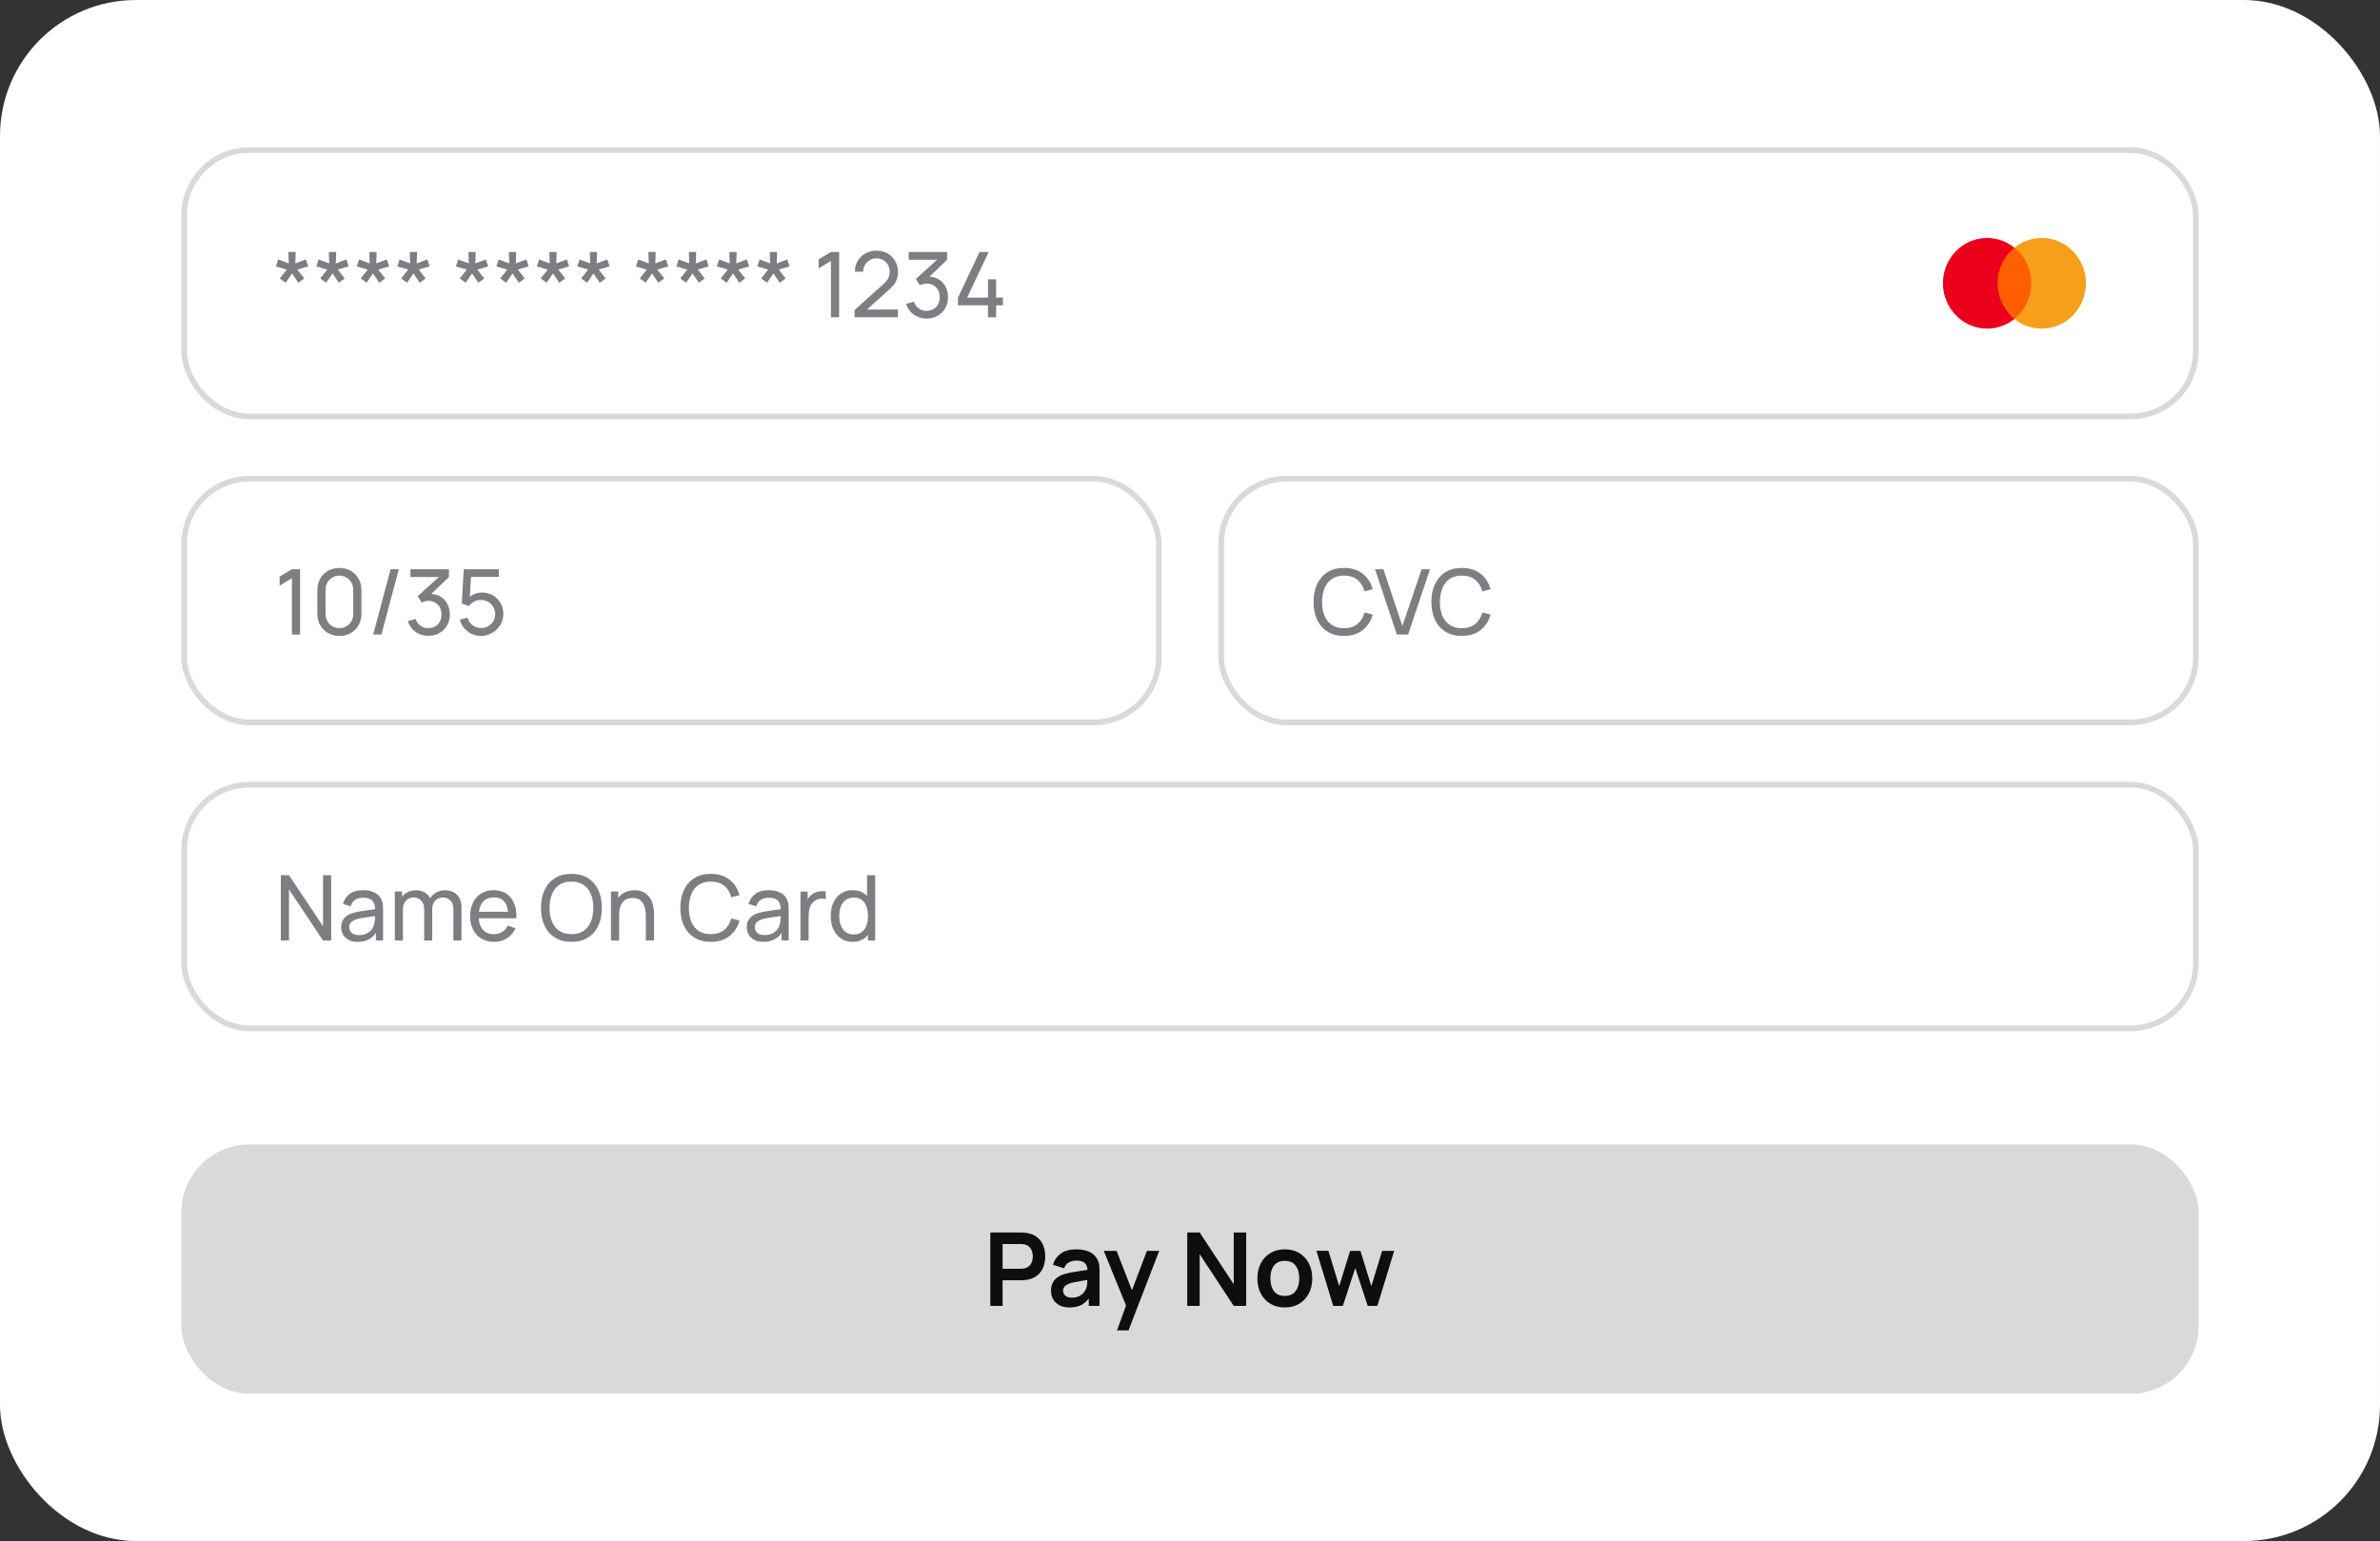<?xml version="1.0" encoding="UTF-8"?> <svg xmlns="http://www.w3.org/2000/svg" width="420" height="272" viewBox="0 0 420 272" fill="none"><rect x="0" y="0" width="420" height="272" fill="#333333" stroke="none"/><rect width="420" height="272" rx="24" fill="white"></rect><rect x="32.5" y="26.5" width="355" height="47" rx="11.5" fill="white"></rect><rect x="32.5" y="26.5" width="355" height="47" rx="11.5" stroke="#D9D9D8"></rect><path d="M50.419 49.904L49.371 49.144L50.611 47.584L48.691 47.024L49.091 45.792L50.963 46.488L50.891 44.48H52.187L52.115 46.488L53.987 45.792L54.387 47.024L52.467 47.584L53.699 49.144L52.651 49.904L51.539 48.256L50.419 49.904ZM57.56 49.904L56.512 49.144L57.752 47.584L55.832 47.024L56.232 45.792L58.104 46.488L58.032 44.48H59.328L59.256 46.488L61.128 45.792L61.528 47.024L59.608 47.584L60.84 49.144L59.792 49.904L58.68 48.256L57.56 49.904ZM64.7 49.904L63.652 49.144L64.892 47.584L62.972 47.024L63.372 45.792L65.244 46.488L65.172 44.48H66.468L66.396 46.488L68.268 45.792L68.668 47.024L66.748 47.584L67.98 49.144L66.932 49.904L65.82 48.256L64.7 49.904ZM71.841 49.904L70.793 49.144L72.033 47.584L70.113 47.024L70.513 45.792L72.385 46.488L72.313 44.48H73.609L73.537 46.488L75.409 45.792L75.809 47.024L73.889 47.584L75.121 49.144L74.073 49.904L72.961 48.256L71.841 49.904ZM82.185 49.904L81.137 49.144L82.377 47.584L80.457 47.024L80.857 45.792L82.729 46.488L82.657 44.48H83.953L83.881 46.488L85.753 45.792L86.153 47.024L84.233 47.584L85.465 49.144L84.417 49.904L83.305 48.256L82.185 49.904ZM89.325 49.904L88.277 49.144L89.517 47.584L87.597 47.024L87.997 45.792L89.869 46.488L89.797 44.48H91.093L91.021 46.488L92.893 45.792L93.293 47.024L91.373 47.584L92.605 49.144L91.557 49.904L90.445 48.256L89.325 49.904ZM96.466 49.904L95.418 49.144L96.658 47.584L94.738 47.024L95.138 45.792L97.01 46.488L96.938 44.48H98.234L98.162 46.488L100.034 45.792L100.434 47.024L98.514 47.584L99.746 49.144L98.698 49.904L97.586 48.256L96.466 49.904ZM103.606 49.904L102.558 49.144L103.798 47.584L101.878 47.024L102.278 45.792L104.15 46.488L104.078 44.48H105.374L105.302 46.488L107.174 45.792L107.574 47.024L105.654 47.584L106.886 49.144L105.838 49.904L104.726 48.256L103.606 49.904ZM113.95 49.904L112.902 49.144L114.142 47.584L112.222 47.024L112.622 45.792L114.494 46.488L114.422 44.48H115.718L115.646 46.488L117.518 45.792L117.918 47.024L115.998 47.584L117.23 49.144L116.182 49.904L115.07 48.256L113.95 49.904ZM121.091 49.904L120.043 49.144L121.283 47.584L119.363 47.024L119.763 45.792L121.635 46.488L121.563 44.48H122.859L122.787 46.488L124.659 45.792L125.059 47.024L123.139 47.584L124.371 49.144L123.323 49.904L122.211 48.256L121.091 49.904ZM128.231 49.904L127.183 49.144L128.423 47.584L126.503 47.024L126.903 45.792L128.775 46.488L128.703 44.48H129.999L129.927 46.488L131.799 45.792L132.199 47.024L130.279 47.584L131.511 49.144L130.463 49.904L129.351 48.256L128.231 49.904ZM135.372 49.904L134.324 49.144L135.564 47.584L133.644 47.024L134.044 45.792L135.916 46.488L135.844 44.48H137.14L137.068 46.488L138.94 45.792L139.34 47.024L137.42 47.584L138.652 49.144L137.604 49.904L136.492 48.256L135.372 49.904ZM146.636 56V46.056L144.468 47.368V45.776L146.636 44.48H148.084V56H146.636ZM150.808 55.992L150.816 54.712L155.928 50.112C156.354 49.728 156.64 49.365 156.784 49.024C156.933 48.677 157.008 48.323 157.008 47.96C157.008 47.517 156.906 47.117 156.704 46.76C156.501 46.403 156.224 46.12 155.872 45.912C155.525 45.704 155.13 45.6 154.688 45.6C154.229 45.6 153.821 45.709 153.464 45.928C153.106 46.141 152.824 46.427 152.616 46.784C152.413 47.141 152.314 47.531 152.32 47.952H150.864C150.864 47.227 151.032 46.587 151.368 46.032C151.704 45.472 152.16 45.035 152.736 44.72C153.317 44.4 153.976 44.24 154.712 44.24C155.426 44.24 156.066 44.405 156.632 44.736C157.197 45.061 157.642 45.507 157.968 46.072C158.298 46.632 158.464 47.267 158.464 47.976C158.464 48.477 158.4 48.912 158.272 49.28C158.149 49.648 157.957 49.989 157.696 50.304C157.434 50.613 157.106 50.944 156.712 51.296L152.464 55.112L152.28 54.632H158.464V55.992H150.808ZM163.538 56.224C162.967 56.224 162.436 56.12 161.946 55.912C161.455 55.699 161.031 55.4 160.674 55.016C160.322 54.627 160.063 54.165 159.898 53.632L161.266 53.24C161.442 53.773 161.735 54.179 162.146 54.456C162.556 54.733 163.018 54.869 163.53 54.864C163.999 54.853 164.404 54.747 164.746 54.544C165.092 54.336 165.359 54.053 165.546 53.696C165.738 53.339 165.834 52.925 165.834 52.456C165.834 51.741 165.62 51.163 165.194 50.72C164.767 50.272 164.207 50.048 163.514 50.048C163.322 50.048 163.119 50.075 162.906 50.128C162.698 50.181 162.503 50.256 162.322 50.352L161.634 49.224L165.906 45.36L166.09 45.84H160.354V44.48H167.146V45.848L163.506 49.336L163.49 48.832C164.252 48.779 164.919 48.904 165.49 49.208C166.06 49.512 166.503 49.947 166.818 50.512C167.138 51.077 167.298 51.725 167.298 52.456C167.298 53.192 167.132 53.843 166.802 54.408C166.471 54.973 166.023 55.419 165.458 55.744C164.892 56.064 164.252 56.224 163.538 56.224ZM174.354 56V53.88H169.058V52.528L172.858 44.48H174.474L170.674 52.528H174.354V49.288H175.794V52.528H176.994V53.88H175.794V56H174.354Z" fill="#7D7D84"></path><g clip-path="url(#clip0_2643_4085)"><g clip-path="url(#clip1_2643_4085)"><path d="M358.9 43.711H352.079V56.289H358.9V43.711Z" fill="#FF5F00"></path><path d="M352.512 50C352.512 47.556 353.616 45.222 355.478 43.711C352.101 40.978 347.185 41.578 344.522 45.067C341.88 48.533 342.465 53.556 345.864 56.289C348.701 58.578 352.664 58.578 355.5 56.289C353.616 54.778 352.512 52.444 352.512 50Z" fill="#EB001B"></path><path d="M368.102 50C368.102 54.422 364.616 58 360.307 58C358.553 58 356.864 57.4 355.5 56.289C358.878 53.556 359.463 48.533 356.799 45.044C356.409 44.556 355.976 44.089 355.5 43.711C358.878 40.978 363.793 41.578 366.435 45.067C367.518 46.467 368.102 48.2 368.102 50Z" fill="#F79E1B"></path></g></g><rect x="32.5" y="84.5" width="172" height="43" rx="11.5" fill="white"></rect><rect x="32.5" y="84.5" width="172" height="43" rx="11.5" stroke="#D9D9D8"></rect><path d="M51.511 112V102.056L49.343 103.368V101.776L51.511 100.48H52.959V112H51.511ZM59.891 112.24C59.144 112.24 58.477 112.072 57.891 111.736C57.309 111.395 56.848 110.933 56.507 110.352C56.171 109.765 56.003 109.099 56.003 108.352V104.128C56.003 103.381 56.171 102.715 56.507 102.128C56.848 101.541 57.309 101.08 57.891 100.744C58.477 100.408 59.144 100.24 59.891 100.24C60.638 100.24 61.304 100.408 61.891 100.744C62.477 101.08 62.939 101.541 63.275 102.128C63.611 102.715 63.779 103.381 63.779 104.128V108.352C63.779 109.099 63.611 109.765 63.275 110.352C62.939 110.933 62.477 111.395 61.891 111.736C61.304 112.072 60.638 112.24 59.891 112.24ZM59.891 110.872C60.344 110.872 60.755 110.763 61.123 110.544C61.491 110.325 61.784 110.032 62.003 109.664C62.221 109.291 62.331 108.88 62.331 108.432V104.04C62.331 103.587 62.221 103.176 62.003 102.808C61.784 102.44 61.491 102.147 61.123 101.928C60.755 101.709 60.344 101.6 59.891 101.6C59.443 101.6 59.032 101.709 58.659 101.928C58.291 102.147 57.998 102.44 57.779 102.808C57.56 103.176 57.451 103.587 57.451 104.04V108.432C57.451 108.88 57.56 109.291 57.779 109.664C57.998 110.032 58.291 110.325 58.659 110.544C59.032 110.763 59.443 110.872 59.891 110.872ZM68.93 100.48H70.378L67.306 112H65.858L68.93 100.48ZM75.616 112.224C75.045 112.224 74.515 112.12 74.024 111.912C73.533 111.699 73.109 111.4 72.752 111.016C72.4 110.627 72.141 110.165 71.976 109.632L73.344 109.24C73.52 109.773 73.813 110.179 74.224 110.456C74.635 110.733 75.096 110.869 75.608 110.864C76.077 110.853 76.483 110.747 76.824 110.544C77.171 110.336 77.437 110.053 77.624 109.696C77.816 109.339 77.912 108.925 77.912 108.456C77.912 107.741 77.699 107.163 77.272 106.72C76.845 106.272 76.285 106.048 75.592 106.048C75.4 106.048 75.197 106.075 74.984 106.128C74.776 106.181 74.581 106.256 74.4 106.352L73.712 105.224L77.984 101.36L78.168 101.84H72.432V100.48H79.224V101.848L75.584 105.336L75.568 104.832C76.331 104.779 76.997 104.904 77.568 105.208C78.139 105.512 78.581 105.947 78.896 106.512C79.216 107.077 79.376 107.725 79.376 108.456C79.376 109.192 79.211 109.843 78.88 110.408C78.549 110.973 78.101 111.419 77.536 111.744C76.971 112.064 76.331 112.224 75.616 112.224ZM84.864 112.24C84.272 112.24 83.72 112.117 83.208 111.872C82.701 111.627 82.267 111.291 81.904 110.864C81.547 110.432 81.291 109.936 81.136 109.376L82.504 109.008C82.6 109.387 82.771 109.715 83.016 109.992C83.261 110.264 83.547 110.477 83.872 110.632C84.203 110.781 84.547 110.856 84.904 110.856C85.373 110.856 85.795 110.744 86.168 110.52C86.547 110.291 86.845 109.989 87.064 109.616C87.283 109.237 87.392 108.824 87.392 108.376C87.392 107.912 87.277 107.493 87.048 107.12C86.824 106.741 86.523 106.443 86.144 106.224C85.765 106.005 85.352 105.896 84.904 105.896C84.397 105.896 83.963 106.003 83.6 106.216C83.243 106.424 82.96 106.68 82.752 106.984L81.488 106.504L81.84 100.48H88.024V101.832H82.528L83.16 101.24L82.864 106.064L82.552 105.656C82.872 105.315 83.253 105.051 83.696 104.864C84.144 104.677 84.6 104.584 85.064 104.584C85.779 104.584 86.419 104.752 86.984 105.088C87.549 105.419 87.997 105.872 88.328 106.448C88.659 107.019 88.824 107.661 88.824 108.376C88.824 109.085 88.643 109.733 88.28 110.32C87.917 110.901 87.435 111.368 86.832 111.72C86.235 112.067 85.579 112.24 84.864 112.24Z" fill="#7D7D84"></path><rect x="215.5" y="84.5" width="172" height="43" rx="11.5" fill="white"></rect><rect x="215.5" y="84.5" width="172" height="43" rx="11.5" stroke="#D9D9D8"></rect><path d="M237.176 112.24C236.03 112.24 235.056 111.987 234.256 111.48C233.456 110.973 232.846 110.269 232.424 109.368C232.008 108.467 231.8 107.424 231.8 106.24C231.8 105.056 232.008 104.013 232.424 103.112C232.846 102.211 233.456 101.507 234.256 101C235.056 100.493 236.03 100.24 237.176 100.24C238.51 100.24 239.606 100.579 240.464 101.256C241.328 101.933 241.923 102.845 242.248 103.992L240.8 104.376C240.566 103.517 240.147 102.84 239.544 102.344C238.942 101.848 238.152 101.6 237.176 101.6C236.318 101.6 235.603 101.795 235.032 102.184C234.462 102.573 234.032 103.117 233.744 103.816C233.456 104.509 233.31 105.317 233.304 106.24C233.299 107.157 233.44 107.965 233.728 108.664C234.016 109.357 234.448 109.901 235.024 110.296C235.6 110.685 236.318 110.88 237.176 110.88C238.152 110.88 238.942 110.632 239.544 110.136C240.147 109.635 240.566 108.957 240.8 108.104L242.248 108.488C241.923 109.629 241.328 110.541 240.464 111.224C239.606 111.901 238.51 112.24 237.176 112.24ZM246.506 112L242.65 100.48H244.13L247.482 110.488L250.866 100.48H252.346L248.49 112H246.506ZM257.973 112.24C256.827 112.24 255.853 111.987 255.053 111.48C254.253 110.973 253.643 110.269 253.221 109.368C252.805 108.467 252.597 107.424 252.597 106.24C252.597 105.056 252.805 104.013 253.221 103.112C253.643 102.211 254.253 101.507 255.053 101C255.853 100.493 256.827 100.24 257.973 100.24C259.307 100.24 260.403 100.579 261.261 101.256C262.125 101.933 262.72 102.845 263.045 103.992L261.597 104.376C261.363 103.517 260.944 102.84 260.341 102.344C259.739 101.848 258.949 101.6 257.973 101.6C257.115 101.6 256.4 101.795 255.829 102.184C255.259 102.573 254.829 103.117 254.541 103.816C254.253 104.509 254.107 105.317 254.101 106.24C254.096 107.157 254.237 107.965 254.525 108.664C254.813 109.357 255.245 109.901 255.821 110.296C256.397 110.685 257.115 110.88 257.973 110.88C258.949 110.88 259.739 110.632 260.341 110.136C260.944 109.635 261.363 108.957 261.597 108.104L263.045 108.488C262.72 109.629 262.125 110.541 261.261 111.224C260.403 111.901 259.307 112.24 257.973 112.24Z" fill="#7D7D84"></path><rect x="32.5" y="138.5" width="355" height="43" rx="11.5" fill="white"></rect><rect x="32.5" y="138.5" width="355" height="43" rx="11.5" stroke="#D9D9D8"></rect><path d="M49.557 166V154.48H50.998L57.005 163.48V154.48H58.446V166H57.005L50.998 156.992V166H49.557ZM63.139 166.24C62.493 166.24 61.952 166.123 61.514 165.888C61.083 165.648 60.755 165.333 60.531 164.944C60.312 164.555 60.203 164.128 60.203 163.664C60.203 163.211 60.288 162.819 60.459 162.488C60.635 162.152 60.88 161.875 61.194 161.656C61.509 161.432 61.885 161.256 62.322 161.128C62.733 161.016 63.192 160.92 63.699 160.84C64.21 160.755 64.728 160.677 65.251 160.608C65.773 160.539 66.261 160.472 66.715 160.408L66.203 160.704C66.219 159.936 66.064 159.368 65.739 159C65.418 158.632 64.864 158.448 64.075 158.448C63.552 158.448 63.093 158.568 62.699 158.808C62.309 159.043 62.035 159.427 61.874 159.96L60.523 159.552C60.73 158.795 61.133 158.2 61.73 157.768C62.328 157.336 63.114 157.12 64.091 157.12C64.874 157.12 65.546 157.261 66.106 157.544C66.672 157.821 67.077 158.243 67.323 158.808C67.445 159.075 67.522 159.365 67.555 159.68C67.587 159.989 67.603 160.315 67.603 160.656V166H66.338V163.928L66.635 164.12C66.309 164.819 65.853 165.347 65.266 165.704C64.685 166.061 63.976 166.24 63.139 166.24ZM63.355 165.048C63.867 165.048 64.309 164.957 64.683 164.776C65.061 164.589 65.365 164.347 65.594 164.048C65.824 163.744 65.973 163.413 66.043 163.056C66.123 162.789 66.165 162.493 66.171 162.168C66.181 161.837 66.186 161.584 66.186 161.408L66.683 161.624C66.219 161.688 65.763 161.749 65.314 161.808C64.867 161.867 64.442 161.931 64.043 162C63.642 162.064 63.282 162.141 62.962 162.232C62.728 162.307 62.507 162.403 62.298 162.52C62.096 162.637 61.931 162.789 61.803 162.976C61.68 163.157 61.618 163.384 61.618 163.656C61.618 163.891 61.677 164.115 61.794 164.328C61.917 164.541 62.104 164.715 62.355 164.848C62.611 164.981 62.944 165.048 63.355 165.048ZM80.01 166L80.019 160.472C80.019 159.827 79.845 159.323 79.499 158.96C79.157 158.592 78.712 158.408 78.162 158.408C77.843 158.408 77.538 158.483 77.251 158.632C76.963 158.776 76.728 159.005 76.546 159.32C76.365 159.629 76.275 160.027 76.275 160.512L75.522 160.208C75.512 159.595 75.637 159.059 75.898 158.6C76.165 158.136 76.528 157.776 76.987 157.52C77.445 157.264 77.963 157.136 78.538 157.136C79.44 157.136 80.149 157.411 80.666 157.96C81.184 158.504 81.442 159.237 81.442 160.16L81.434 166H80.01ZM69.674 166V157.36H70.947V159.672H71.106V166H69.674ZM74.85 166L74.859 160.528C74.859 159.867 74.688 159.349 74.347 158.976C74.005 158.597 73.552 158.408 72.987 158.408C72.427 158.408 71.973 158.6 71.626 158.984C71.28 159.368 71.106 159.877 71.106 160.512L70.355 160.064C70.355 159.504 70.488 159.003 70.754 158.56C71.021 158.117 71.384 157.771 71.843 157.52C72.301 157.264 72.821 157.136 73.403 157.136C73.984 157.136 74.49 157.259 74.922 157.504C75.355 157.749 75.688 158.101 75.922 158.56C76.157 159.013 76.275 159.555 76.275 160.184L76.266 166H74.85ZM87.192 166.24C86.344 166.24 85.603 166.053 84.968 165.68C84.339 165.301 83.848 164.776 83.496 164.104C83.144 163.427 82.968 162.637 82.968 161.736C82.968 160.792 83.141 159.976 83.488 159.288C83.835 158.595 84.317 158.061 84.936 157.688C85.56 157.309 86.291 157.12 87.128 157.12C87.998 157.12 88.736 157.32 89.344 157.72C89.957 158.12 90.416 158.691 90.72 159.432C91.029 160.173 91.163 161.056 91.12 162.08H89.68V161.568C89.664 160.507 89.448 159.715 89.032 159.192C88.616 158.664 87.998 158.4 87.176 158.4C86.296 158.4 85.627 158.683 85.168 159.248C84.71 159.813 84.48 160.624 84.48 161.68C84.48 162.699 84.71 163.488 85.168 164.048C85.627 164.608 86.28 164.888 87.128 164.888C87.699 164.888 88.195 164.757 88.616 164.496C89.037 164.235 89.368 163.859 89.608 163.368L90.976 163.84C90.64 164.603 90.133 165.195 89.456 165.616C88.784 166.032 88.029 166.24 87.192 166.24ZM84 162.08V160.936H90.384V162.08H84ZM100.84 166.24C99.694 166.24 98.72 165.987 97.92 165.48C97.12 164.973 96.51 164.269 96.088 163.368C95.672 162.467 95.464 161.424 95.464 160.24C95.464 159.056 95.672 158.013 96.088 157.112C96.51 156.211 97.12 155.507 97.92 155C98.72 154.493 99.694 154.24 100.84 154.24C101.992 154.24 102.968 154.493 103.768 155C104.568 155.507 105.176 156.211 105.592 157.112C106.008 158.013 106.216 159.056 106.216 160.24C106.216 161.424 106.008 162.467 105.592 163.368C105.176 164.269 104.568 164.973 103.768 165.48C102.968 165.987 101.992 166.24 100.84 166.24ZM100.84 164.88C101.699 164.885 102.414 164.693 102.984 164.304C103.56 163.909 103.99 163.363 104.272 162.664C104.56 161.965 104.704 161.157 104.704 160.24C104.704 159.317 104.56 158.509 104.272 157.816C103.99 157.123 103.56 156.581 102.984 156.192C102.414 155.803 101.699 155.605 100.84 155.6C99.982 155.595 99.267 155.787 98.696 156.176C98.131 156.565 97.704 157.109 97.416 157.808C97.128 158.507 96.982 159.317 96.976 160.24C96.971 161.157 97.112 161.963 97.4 162.656C97.688 163.349 98.118 163.893 98.688 164.288C99.264 164.677 99.982 164.875 100.84 164.88ZM113.975 166V161.672C113.975 161.261 113.938 160.867 113.863 160.488C113.794 160.109 113.668 159.771 113.487 159.472C113.311 159.168 113.071 158.928 112.767 158.752C112.468 158.576 112.09 158.488 111.631 158.488C111.274 158.488 110.948 158.549 110.655 158.672C110.367 158.789 110.119 158.971 109.911 159.216C109.703 159.461 109.54 159.771 109.423 160.144C109.311 160.512 109.255 160.947 109.255 161.448L108.319 161.16C108.319 160.323 108.468 159.605 108.767 159.008C109.071 158.405 109.495 157.944 110.039 157.624C110.588 157.299 111.234 157.136 111.975 157.136C112.535 157.136 113.012 157.224 113.407 157.4C113.802 157.576 114.13 157.811 114.391 158.104C114.652 158.392 114.858 158.717 115.007 159.08C115.156 159.437 115.26 159.803 115.319 160.176C115.383 160.544 115.415 160.893 115.415 161.224V166H113.975ZM107.815 166V157.36H109.095V159.672H109.255V166H107.815ZM125.434 166.24C124.287 166.24 123.314 165.987 122.514 165.48C121.714 164.973 121.103 164.269 120.682 163.368C120.266 162.467 120.058 161.424 120.058 160.24C120.058 159.056 120.266 158.013 120.682 157.112C121.103 156.211 121.714 155.507 122.514 155C123.314 154.493 124.287 154.24 125.434 154.24C126.767 154.24 127.863 154.579 128.722 155.256C129.586 155.933 130.181 156.845 130.506 157.992L129.058 158.376C128.823 157.517 128.405 156.84 127.802 156.344C127.199 155.848 126.41 155.6 125.434 155.6C124.575 155.6 123.861 155.795 123.29 156.184C122.719 156.573 122.29 157.117 122.002 157.816C121.714 158.509 121.567 159.317 121.562 160.24C121.557 161.157 121.698 161.965 121.986 162.664C122.274 163.357 122.706 163.901 123.282 164.296C123.858 164.685 124.575 164.88 125.434 164.88C126.41 164.88 127.199 164.632 127.802 164.136C128.405 163.635 128.823 162.957 129.058 162.104L130.506 162.488C130.181 163.629 129.586 164.541 128.722 165.224C127.863 165.901 126.767 166.24 125.434 166.24ZM134.717 166.24C134.071 166.24 133.53 166.123 133.093 165.888C132.661 165.648 132.333 165.333 132.109 164.944C131.89 164.555 131.781 164.128 131.781 163.664C131.781 163.211 131.866 162.819 132.037 162.488C132.213 162.152 132.458 161.875 132.773 161.656C133.087 161.432 133.463 161.256 133.901 161.128C134.311 161.016 134.77 160.92 135.277 160.84C135.789 160.755 136.306 160.677 136.829 160.608C137.351 160.539 137.839 160.472 138.293 160.408L137.781 160.704C137.797 159.936 137.642 159.368 137.317 159C136.997 158.632 136.442 158.448 135.653 158.448C135.13 158.448 134.671 158.568 134.277 158.808C133.887 159.043 133.613 159.427 133.453 159.96L132.101 159.552C132.309 158.795 132.711 158.2 133.309 157.768C133.906 157.336 134.693 157.12 135.669 157.12C136.453 157.12 137.125 157.261 137.685 157.544C138.25 157.821 138.655 158.243 138.901 158.808C139.023 159.075 139.101 159.365 139.133 159.68C139.165 159.989 139.181 160.315 139.181 160.656V166H137.917V163.928L138.213 164.12C137.887 164.819 137.431 165.347 136.845 165.704C136.263 166.061 135.554 166.24 134.717 166.24ZM134.933 165.048C135.445 165.048 135.887 164.957 136.261 164.776C136.639 164.589 136.943 164.347 137.173 164.048C137.402 163.744 137.551 163.413 137.621 163.056C137.701 162.789 137.743 162.493 137.749 162.168C137.759 161.837 137.765 161.584 137.765 161.408L138.261 161.624C137.797 161.688 137.341 161.749 136.893 161.808C136.445 161.867 136.021 161.931 135.621 162C135.221 162.064 134.861 162.141 134.541 162.232C134.306 162.307 134.085 162.403 133.877 162.52C133.674 162.637 133.509 162.789 133.381 162.976C133.258 163.157 133.197 163.384 133.197 163.656C133.197 163.891 133.255 164.115 133.373 164.328C133.495 164.541 133.682 164.715 133.933 164.848C134.189 164.981 134.522 165.048 134.933 165.048ZM141.261 166V157.36H142.533V159.448L142.325 159.176C142.426 158.909 142.557 158.664 142.717 158.44C142.882 158.216 143.066 158.032 143.269 157.888C143.493 157.707 143.746 157.568 144.029 157.472C144.311 157.376 144.599 157.32 144.893 157.304C145.186 157.283 145.461 157.301 145.717 157.36V158.696C145.418 158.616 145.09 158.595 144.733 158.632C144.375 158.669 144.045 158.8 143.741 159.024C143.463 159.221 143.247 159.461 143.093 159.744C142.943 160.027 142.839 160.333 142.781 160.664C142.722 160.989 142.693 161.323 142.693 161.664V166H141.261ZM150.465 166.24C149.66 166.24 148.969 166.04 148.393 165.64C147.817 165.235 147.372 164.688 147.057 164C146.748 163.312 146.593 162.536 146.593 161.672C146.593 160.808 146.748 160.032 147.057 159.344C147.372 158.656 147.817 158.115 148.393 157.72C148.969 157.32 149.657 157.12 150.457 157.12C151.273 157.12 151.958 157.317 152.513 157.712C153.068 158.107 153.486 158.648 153.769 159.336C154.057 160.024 154.201 160.803 154.201 161.672C154.201 162.531 154.057 163.307 153.769 164C153.486 164.688 153.068 165.235 152.513 165.64C151.958 166.04 151.276 166.24 150.465 166.24ZM150.641 164.936C151.222 164.936 151.7 164.797 152.073 164.52C152.446 164.237 152.721 163.851 152.897 163.36C153.078 162.864 153.169 162.301 153.169 161.672C153.169 161.032 153.078 160.469 152.897 159.984C152.721 159.493 152.449 159.112 152.081 158.84C151.713 158.563 151.246 158.424 150.681 158.424C150.094 158.424 149.609 158.568 149.225 158.856C148.846 159.144 148.564 159.533 148.377 160.024C148.196 160.515 148.105 161.064 148.105 161.672C148.105 162.285 148.198 162.84 148.385 163.336C148.572 163.827 148.852 164.216 149.225 164.504C149.604 164.792 150.076 164.936 150.641 164.936ZM153.169 166V159.64H153.009V154.48H154.441V166H153.169Z" fill="#7D7D84"></path><rect x="32" y="202" width="356" height="44" rx="12" fill="#D9D9D8"></rect><path d="M174.76 230.5V217.54H180.115C180.241 217.54 180.403 217.546 180.601 217.558C180.799 217.564 180.982 217.582 181.15 217.612C181.9 217.726 182.518 217.975 183.004 218.359C183.496 218.743 183.859 219.229 184.093 219.817C184.333 220.399 184.453 221.047 184.453 221.761C184.453 222.469 184.333 223.117 184.093 223.705C183.853 224.287 183.487 224.77 182.995 225.154C182.509 225.538 181.894 225.787 181.15 225.901C180.982 225.925 180.796 225.943 180.592 225.955C180.394 225.967 180.235 225.973 180.115 225.973H176.929V230.5H174.76ZM176.929 223.948H180.025C180.145 223.948 180.28 223.942 180.43 223.93C180.58 223.918 180.718 223.894 180.844 223.858C181.204 223.768 181.486 223.609 181.69 223.381C181.9 223.153 182.047 222.895 182.131 222.607C182.221 222.319 182.266 222.037 182.266 221.761C182.266 221.485 182.221 221.203 182.131 220.915C182.047 220.621 181.9 220.36 181.69 220.132C181.486 219.904 181.204 219.745 180.844 219.655C180.718 219.619 180.58 219.598 180.43 219.592C180.28 219.58 180.145 219.574 180.025 219.574H176.929V223.948ZM188.728 230.77C188.026 230.77 187.432 230.638 186.946 230.374C186.46 230.104 186.091 229.747 185.839 229.303C185.593 228.859 185.47 228.37 185.47 227.836C185.47 227.368 185.548 226.948 185.704 226.576C185.86 226.198 186.1 225.874 186.424 225.604C186.748 225.328 187.168 225.103 187.684 224.929C188.074 224.803 188.53 224.689 189.052 224.587C189.58 224.485 190.15 224.392 190.762 224.308C191.38 224.218 192.025 224.122 192.697 224.02L191.923 224.461C191.929 223.789 191.779 223.294 191.473 222.976C191.167 222.658 190.651 222.499 189.925 222.499C189.487 222.499 189.064 222.601 188.656 222.805C188.248 223.009 187.963 223.36 187.801 223.858L185.821 223.237C186.061 222.415 186.517 221.755 187.189 221.257C187.867 220.759 188.779 220.51 189.925 220.51C190.789 220.51 191.548 220.651 192.202 220.933C192.862 221.215 193.351 221.677 193.669 222.319C193.843 222.661 193.948 223.012 193.984 223.372C194.02 223.726 194.038 224.113 194.038 224.533V230.5H192.139V228.394L192.454 228.736C192.016 229.438 191.503 229.954 190.915 230.284C190.333 230.608 189.604 230.77 188.728 230.77ZM189.16 229.042C189.652 229.042 190.072 228.955 190.42 228.781C190.768 228.607 191.044 228.394 191.248 228.142C191.458 227.89 191.599 227.653 191.671 227.431C191.785 227.155 191.848 226.84 191.86 226.486C191.878 226.126 191.887 225.835 191.887 225.613L192.553 225.811C191.899 225.913 191.338 226.003 190.87 226.081C190.402 226.159 190 226.234 189.664 226.306C189.328 226.372 189.031 226.447 188.773 226.531C188.521 226.621 188.308 226.726 188.134 226.846C187.96 226.966 187.825 227.104 187.729 227.26C187.639 227.416 187.594 227.599 187.594 227.809C187.594 228.049 187.654 228.262 187.774 228.448C187.894 228.628 188.068 228.772 188.296 228.88C188.53 228.988 188.818 229.042 189.16 229.042ZM197.114 234.82L198.986 229.681L199.022 231.193L194.783 220.78H197.042L200.048 228.484H199.472L202.397 220.78H204.566L199.148 234.82H197.114ZM209.512 230.5V217.54H211.708L217.72 226.675V217.54H219.916V230.5H217.72L211.708 221.365V230.5H209.512ZM226.725 230.77C225.753 230.77 224.904 230.551 224.178 230.113C223.452 229.675 222.888 229.072 222.486 228.304C222.09 227.53 221.892 226.642 221.892 225.64C221.892 224.62 222.096 223.726 222.504 222.958C222.912 222.19 223.479 221.59 224.205 221.158C224.931 220.726 225.771 220.51 226.725 220.51C227.703 220.51 228.555 220.729 229.281 221.167C230.007 221.605 230.571 222.211 230.973 222.985C231.375 223.753 231.576 224.638 231.576 225.64C231.576 226.648 231.372 227.539 230.964 228.313C230.562 229.081 229.998 229.684 229.272 230.122C228.546 230.554 227.697 230.77 226.725 230.77ZM226.725 228.736C227.589 228.736 228.231 228.448 228.651 227.872C229.071 227.296 229.281 226.552 229.281 225.64C229.281 224.698 229.068 223.948 228.642 223.39C228.216 222.826 227.577 222.544 226.725 222.544C226.143 222.544 225.663 222.676 225.285 222.94C224.913 223.198 224.637 223.561 224.457 224.029C224.277 224.491 224.187 225.028 224.187 225.64C224.187 226.582 224.4 227.335 224.826 227.899C225.258 228.457 225.891 228.736 226.725 228.736ZM235.277 230.5L232.307 220.762L234.431 220.78L236.33 227.017L238.256 220.78H240.083L242 227.017L243.908 220.78H246.032L243.062 230.5H241.37L239.165 223.813L236.969 230.5H235.277Z" fill="#0E0F0C"></path><defs><clipPath id="clip0_2643_4085"><rect width="33" height="24" fill="white" transform="translate(339 38)"></rect></clipPath><clipPath id="clip1_2643_4085"><rect width="33" height="24" fill="white" transform="translate(339 38)"></rect></clipPath></defs></svg> 